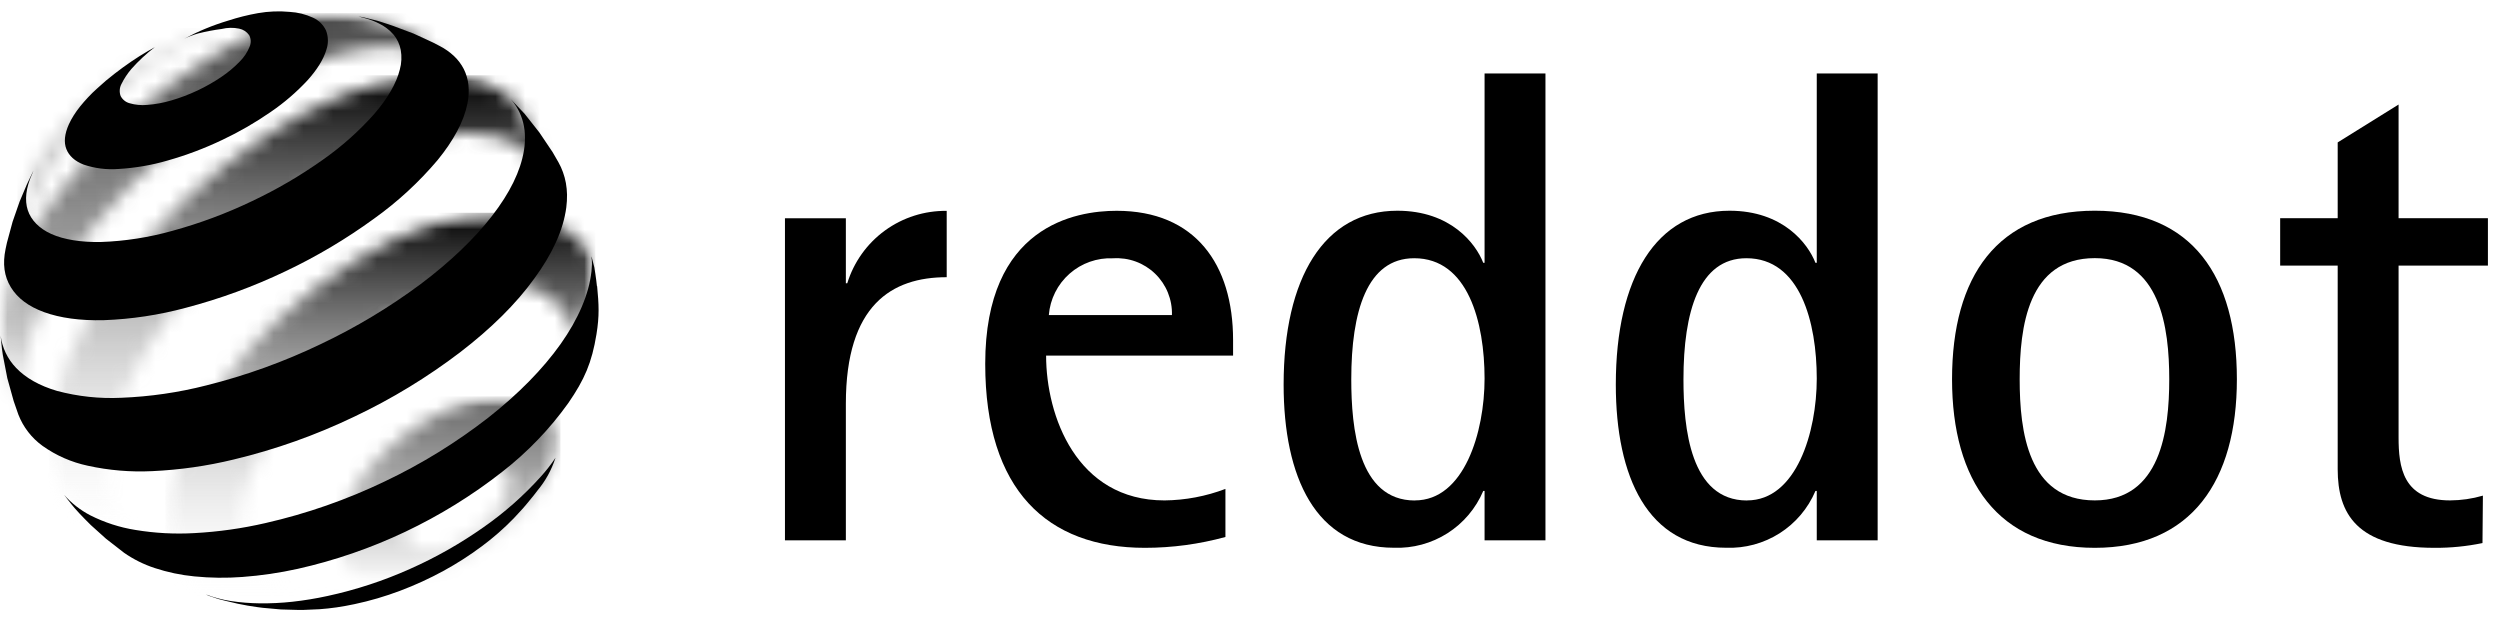 <?xml version="1.0" encoding="UTF-8"?>
<svg xmlns="http://www.w3.org/2000/svg" width="169" height="42" viewBox="0 0 169 42" fill="none">
  <mask id="mask0_11618_10791" style="mask-type:luminance" maskUnits="userSpaceOnUse" x="22" y="26" width="16" height="14">
    <path d="M29.072 37.228C28.833 37.231 28.594 37.199 28.364 37.132C28.055 37.053 27.782 36.868 27.594 36.61C27.406 36.351 27.313 36.036 27.332 35.717C27.345 35.321 27.44 34.932 27.612 34.576C27.807 34.159 28.057 33.77 28.355 33.418C28.682 33.029 29.051 32.677 29.456 32.368C29.873 32.045 30.326 31.769 30.806 31.547C31.242 31.341 31.706 31.197 32.182 31.12C32.56 31.054 32.947 31.063 33.322 31.148C33.63 31.216 33.908 31.378 34.12 31.611C34.328 31.858 34.444 32.168 34.45 32.49C34.458 32.887 34.377 33.281 34.212 33.642C34.023 34.075 33.773 34.479 33.469 34.842C32.777 35.676 31.903 36.341 30.914 36.786C30.467 36.994 29.992 37.134 29.505 37.203C29.366 37.222 29.226 37.232 29.086 37.232H29.07M32.787 26.936C31.817 27.115 30.874 27.422 29.984 27.849C28.062 28.757 26.353 30.062 24.97 31.676C24.35 32.392 23.825 33.185 23.407 34.035C23.038 34.771 22.823 35.574 22.772 36.395C22.726 37.066 22.898 37.733 23.263 38.298C23.638 38.824 24.177 39.212 24.795 39.401C25.564 39.632 26.374 39.693 27.169 39.578C28.079 39.469 29.047 38.945 30.118 38.471C31.189 37.997 32.005 37.315 32.927 36.605C33.813 35.93 34.619 35.155 35.327 34.295C36.003 33.463 36.681 32.822 37.096 32.003C37.588 31.02 37.816 30.294 37.761 29.547C37.688 28.875 37.383 28.25 36.9 27.778C36.477 27.331 35.86 27.092 35.164 26.94C34.794 26.862 34.417 26.824 34.039 26.826C33.622 26.828 33.205 26.866 32.793 26.938" fill="white"></path>
  </mask>
  <g mask="url(#mask0_11618_10791)">
    <mask id="mask1_11618_10791" style="mask-type:luminance" maskUnits="userSpaceOnUse" x="22" y="26" width="16" height="14">
      <path d="M37.816 26.823H22.748V39.687H37.816V26.823Z" fill="white"></path>
    </mask>
    <g mask="url(#mask1_11618_10791)">
      <rect x="22.741" y="26.794" width="15.144" height="12.976" fill="url(#paint0_linear_11618_10791)" fill-opacity="0.6"></rect>
    </g>
  </g>
  <mask id="mask2_11618_10791" style="mask-type:luminance" maskUnits="userSpaceOnUse" x="1" y="1" width="15" height="17">
    <path d="M1.205 17.189C1.205 17.179 1.205 17.169 1.205 17.159V17.189ZM1.205 17.159V17.13C1.205 17.14 1.205 17.149 1.205 17.159ZM12.999 2.346C12.159 2.728 11.344 3.167 10.562 3.659C7.81 5.375 6.169 6.278 4.15 8.753C3.34 9.736 2.86 10.314 2.298 11.464C2.017 12.036 1.683 12.98 1.683 12.98L1.541 14.037L1.323 15.469L1.215 16.752L1.199 17.13C1.199 17.039 1.199 16.947 1.217 16.853C1.235 16.758 1.24 16.625 1.26 16.507C1.28 16.389 1.299 16.269 1.325 16.147C1.351 16.025 1.378 15.903 1.412 15.777C1.806 14.334 2.408 12.956 3.198 11.686C4.181 10.043 4.934 9.203 6.298 7.874C7.663 6.545 8.549 5.589 10.184 4.39C11.179 3.661 13.603 2.133 15.036 1.937C15.14 1.923 15.164 1.915 15.128 1.915C14.971 1.915 13.605 2.061 13.003 2.344" fill="white"></path>
  </mask>
  <g mask="url(#mask2_11618_10791)">
    <mask id="mask3_11618_10791" style="mask-type:luminance" maskUnits="userSpaceOnUse" x="1" y="1" width="15" height="17">
      <path d="M15.167 1.919H1.202V17.189H15.167V1.919Z" fill="white"></path>
    </mask>
    <g mask="url(#mask3_11618_10791)">
      <rect x="1.179" y="1.88" width="14.059" height="15.335" fill="black" fill-opacity="0.2"></rect>
    </g>
  </g>
  <mask id="mask4_11618_10791" style="mask-type:luminance" maskUnits="userSpaceOnUse" x="0" y="0" width="31" height="30">
    <path d="M2.19 29.305L2.089 29.142C2.123 29.197 2.154 29.25 2.19 29.305ZM30.584 4.774C30.512 4.691 30.435 4.613 30.357 4.536L30.584 4.774ZM20.821 1.019C19.794 1.236 18.795 1.566 17.841 2.002C16.545 2.565 15.292 3.222 14.092 3.968C12.286 5.082 10.576 6.346 8.981 7.746C7.43 9.104 5.99 10.583 4.674 12.17C3.455 13.627 2.381 15.2 1.468 16.867C0.621 18.439 0.263 20.012 0.025 21.444C0.004 21.712 -0.004 21.982 0.002 22.252C-0.018 22.515 0.228 24.182 0.515 25.387C0.609 25.83 0.728 26.267 0.871 26.697C1.067 27.286 1.5 28.157 1.5 28.157L1.712 28.531L2.085 29.14C1.952 28.91 1.839 28.669 1.747 28.419C1.627 28.09 1.539 27.749 1.486 27.402C1.428 27.024 1.401 26.642 1.405 26.26C1.41 25.838 1.444 25.416 1.508 24.998C1.736 23.447 2.333 21.78 3.206 20.083C4.142 18.314 5.254 16.645 6.526 15.101C7.892 13.428 9.396 11.872 11.022 10.45C12.688 8.984 14.481 7.668 16.378 6.518C17.787 5.656 19.268 4.918 20.805 4.314C22.092 3.801 23.436 3.444 24.807 3.248C25.922 3.079 27.059 3.12 28.159 3.368C28.98 3.557 29.737 3.959 30.355 4.532L29.537 3.681L28.424 2.698L27.86 2.265L26.59 1.758C25.795 1.465 24.976 1.24 24.143 1.086C23.444 0.976 22.739 0.915 22.032 0.903C21.625 0.898 21.22 0.935 20.821 1.013" fill="white"></path>
  </mask>
  <g mask="url(#mask4_11618_10791)">
    <mask id="mask5_11618_10791" style="mask-type:luminance" maskUnits="userSpaceOnUse" x="-1" y="0" width="32" height="30">
      <path d="M30.593 0.908H-0.006V29.303H30.593V0.908Z" fill="white"></path>
    </mask>
    <g mask="url(#mask5_11618_10791)">
      <rect x="-0.039" y="0.889" width="30.712" height="28.499" fill="url(#paint1_linear_11618_10791)"></rect>
    </g>
  </g>
  <mask id="mask6_11618_10791" style="mask-type:luminance" maskUnits="userSpaceOnUse" x="3" y="5" width="35" height="33">
    <path d="M10.932 37.337L10.47 37.172C10.619 37.233 10.774 37.288 10.932 37.337ZM27.912 5.215C26.29 5.406 24.703 5.819 23.194 6.441C21.379 7.179 19.641 8.093 18.004 9.17C14.111 11.718 10.698 14.932 7.922 18.666C6.668 20.342 5.6 22.149 4.738 24.057C3.938 25.869 3.446 27.645 3.35 29.28C3.313 29.858 3.334 30.437 3.413 31.01C3.482 31.521 3.614 32.022 3.806 32.501C3.986 32.944 4.228 33.359 4.525 33.733C4.82 34.102 5.168 34.425 5.557 34.691L6.916 35.556L8.209 36.246L9.642 36.877L10.462 37.168C10.043 37 9.646 36.781 9.282 36.513C8.816 36.166 8.416 35.737 8.103 35.247C7.777 34.731 7.54 34.163 7.401 33.568C7.244 32.895 7.178 32.203 7.205 31.512C7.25 29.97 7.671 28.297 8.384 26.597C9.153 24.804 10.124 23.105 11.278 21.532C13.83 18.029 17.01 15.029 20.656 12.685C22.343 11.59 24.151 10.695 26.044 10.018C27.778 9.416 30.052 8.974 31.493 8.983C32.965 8.993 34.245 9.325 35.252 9.988C36.258 10.651 36.474 11.812 36.814 13.198L37.353 13.085L35.625 8.515L35.179 7.517C34.577 6.504 33.587 5.844 32.456 5.433C31.798 5.193 30.833 5.104 29.848 5.104C29.201 5.106 28.555 5.14 27.912 5.207" fill="white"></path>
  </mask>
  <g mask="url(#mask6_11618_10791)">
    <mask id="mask7_11618_10791" style="mask-type:luminance" maskUnits="userSpaceOnUse" x="3" y="5" width="35" height="33">
      <path d="M37.35 5.115H3.32V37.336H37.35V5.115Z" fill="white"></path>
    </mask>
    <g mask="url(#mask7_11618_10791)">
      <rect x="3.304" y="5.087" width="34.109" height="32.321" fill="url(#paint2_linear_11618_10791)"></rect>
    </g>
  </g>
  <mask id="mask8_11618_10791" style="mask-type:luminance" maskUnits="userSpaceOnUse" x="11" y="14" width="30" height="27">
    <path d="M24.947 39.538C25.188 39.456 25.431 39.368 25.676 39.272L24.947 39.538ZM25.676 39.272L25.706 39.262L25.792 39.229L25.678 39.274M29.153 15.187C27.303 15.819 25.534 16.666 23.881 17.711C22.092 18.825 20.416 20.111 18.877 21.551C17.405 22.92 16.068 24.427 14.886 26.053C13.804 27.523 12.904 29.119 12.205 30.805C11.566 32.395 11.222 33.95 11.238 35.378C11.236 36.191 11.389 36.997 11.69 37.752C11.964 38.426 12.391 39.027 12.936 39.508C13.497 40.017 14.177 40.377 14.914 40.552C15.777 40.754 16.658 40.875 17.544 40.912H17.758L19.276 40.816L20.758 40.619L21.493 40.489L22.847 40.188L24.157 39.815L24.514 39.699L24.947 39.54C24.031 39.857 23.082 40.069 22.118 40.171C21.09 40.293 20.048 40.191 19.063 39.872C18.249 39.6 17.54 39.081 17.035 38.388C16.524 37.637 16.243 36.755 16.225 35.847C16.199 34.592 16.428 33.345 16.899 32.181C17.432 30.82 18.135 29.533 18.991 28.349C19.928 27.037 20.995 25.823 22.175 24.724C23.411 23.566 24.762 22.537 26.207 21.653C27.537 20.827 28.964 20.167 30.455 19.687C31.669 19.286 32.945 19.101 34.223 19.139C35.365 19.195 36.358 19.502 37.126 20.059C37.943 20.658 38.504 21.542 38.699 22.536C38.819 22.2 39.54 21.946 39.635 21.614C39.729 21.281 39.812 20.931 39.88 20.587C39.949 20.243 40.157 18.358 40.173 18.008C40.1 17.811 40.122 17.615 40.012 17.418C39.499 16.445 38.972 16.076 38.125 15.505C37.152 14.851 35.286 14.424 33.852 14.395H33.639C32.11 14.423 30.596 14.694 29.151 15.197" fill="white"></path>
  </mask>
  <g mask="url(#mask8_11618_10791)">
    <mask id="mask9_11618_10791" style="mask-type:luminance" maskUnits="userSpaceOnUse" x="11" y="14" width="30" height="27">
      <path d="M40.168 14.385H11.215V40.91H40.168V14.385Z" fill="white"></path>
    </mask>
    <g mask="url(#mask9_11618_10791)">
      <rect x="11.183" y="14.383" width="29.061" height="26.564" fill="url(#paint3_linear_11618_10791)"></rect>
    </g>
  </g>
  <path d="M22.056 3.387C21.859 4.034 21.417 4.732 20.78 5.438C20.04 6.232 19.215 6.942 18.319 7.555C17.278 8.277 16.18 8.913 15.034 9.454C13.843 10.024 12.605 10.49 11.335 10.85C10.246 11.168 9.125 11.36 7.993 11.424C7.199 11.483 6.401 11.381 5.648 11.125C5.058 10.895 4.665 10.535 4.486 10.077C4.307 9.619 4.362 9.055 4.657 8.4C4.752 8.193 4.861 7.993 4.983 7.801C5.117 7.59 5.262 7.387 5.418 7.193C5.579 6.997 5.758 6.786 5.951 6.582C6.143 6.377 6.344 6.177 6.574 5.974L7.163 5.451L7.753 4.977L8.309 4.559L8.866 4.166L9.412 3.808L9.943 3.485L10.468 3.186C9.891 3.627 9.358 4.123 8.877 4.667C8.612 4.977 8.387 5.319 8.207 5.685C8.142 5.809 8.103 5.944 8.095 6.084C8.086 6.223 8.107 6.363 8.156 6.493C8.218 6.612 8.304 6.717 8.408 6.8C8.513 6.884 8.634 6.945 8.763 6.979C9.146 7.091 9.546 7.13 9.943 7.093C10.498 7.051 11.047 6.949 11.58 6.79C12.791 6.437 13.938 5.896 14.981 5.188C15.423 4.89 15.833 4.547 16.204 4.164C16.492 3.878 16.719 3.537 16.872 3.161C16.927 3.036 16.953 2.9 16.948 2.764C16.942 2.628 16.906 2.494 16.841 2.375C16.681 2.147 16.439 1.99 16.166 1.936C15.777 1.855 15.374 1.863 14.987 1.958C14.457 2.027 13.932 2.127 13.414 2.257C13.086 2.351 12.766 2.472 12.457 2.618C13.401 2.112 14.393 1.702 15.419 1.395C16.081 1.179 16.757 1.01 17.442 0.888C18.151 0.764 18.873 0.736 19.589 0.804C20.133 0.834 20.666 0.968 21.161 1.197C21.547 1.37 21.858 1.677 22.038 2.06C22.203 2.485 22.209 2.954 22.056 3.383" fill="black"></path>
  <path d="M37.538 30.984C37.278 31.779 36.869 32.518 36.333 33.16C36.333 33.16 36.183 33.357 36.083 33.485C35.806 33.839 35.348 34.369 35.348 34.369L34.73 35.038C34.062 35.726 33.339 36.359 32.568 36.931C31.742 37.547 30.873 38.105 29.968 38.598C29.027 39.111 28.053 39.558 27.05 39.935C26.045 40.315 25.012 40.618 23.96 40.841C23.764 40.885 23.552 40.926 23.349 40.961C23.146 40.997 22.956 41.03 22.759 41.058C22.563 41.085 22.366 41.111 22.17 41.132C21.973 41.154 21.79 41.172 21.603 41.183L20.461 41.233H20.21L18.989 41.199L17.749 41.087L17.401 41.042C16.884 40.969 16.593 40.92 16.084 40.814C15.575 40.708 14.763 40.493 14.763 40.493L14.1 40.271L13.918 40.183C14.463 40.392 15.03 40.542 15.608 40.631C16.255 40.728 16.908 40.779 17.562 40.786C18.293 40.794 19.025 40.759 19.752 40.68C20.557 40.591 21.357 40.46 22.148 40.287C24.063 39.872 25.929 39.26 27.717 38.459C29.464 37.683 31.13 36.739 32.692 35.637C34.109 34.648 35.407 33.5 36.563 32.215C36.92 31.82 37.249 31.399 37.545 30.956C37.557 30.941 37.545 30.974 37.545 30.974" fill="black"></path>
  <path d="M26.627 1.769L27.96 2.27L29.273 2.876L29.737 3.116C30.086 3.296 30.409 3.525 30.696 3.794C30.963 4.046 31.185 4.342 31.353 4.669C31.52 5.004 31.626 5.367 31.665 5.74C31.708 6.165 31.685 6.594 31.596 7.012C31.357 8.211 30.655 9.507 29.582 10.822C28.318 12.318 26.873 13.649 25.279 14.786C23.408 16.147 21.416 17.332 19.326 18.325C17.154 19.366 14.887 20.197 12.556 20.808C10.745 21.296 8.884 21.577 7.009 21.645C5.411 21.683 4.061 21.492 2.991 21.105C1.922 20.717 1.185 20.155 0.733 19.418C0.281 18.68 0.168 17.831 0.377 16.832L0.469 16.406L0.851 14.992L1.326 13.626L1.814 12.472L2.262 11.53L2.187 11.727L2.17 11.766C1.745 12.708 1.66 13.535 1.877 14.204C2.093 14.872 2.647 15.45 3.475 15.82C4.302 16.189 5.441 16.384 6.817 16.359C8.454 16.303 10.078 16.049 11.654 15.604C13.509 15.097 15.314 14.424 17.048 13.592C18.713 12.805 20.306 11.874 21.809 10.809C23.092 9.912 24.265 8.868 25.304 7.698C26.195 6.664 26.794 5.646 27.028 4.702C27.146 4.27 27.168 3.817 27.091 3.375C27.019 2.993 26.85 2.635 26.6 2.337C26.327 2.023 25.992 1.768 25.617 1.588C25.33 1.444 25.03 1.329 24.72 1.244L24.231 1.112C24.396 1.135 24.559 1.166 24.72 1.207C24.72 1.207 25.2 1.325 25.507 1.403C25.943 1.529 26.613 1.763 26.613 1.763" fill="black"></path>
  <path d="M35.478 7.711L36.461 8.955L37.36 10.292L37.753 10.974C37.873 11.187 37.975 11.41 38.057 11.641C38.143 11.879 38.209 12.123 38.254 12.372C38.3 12.632 38.326 12.895 38.331 13.158C38.335 13.446 38.319 13.733 38.282 14.018C38.085 15.547 37.328 17.187 36.109 18.842C34.883 20.549 33.169 22.23 31.105 23.814C28.887 25.502 26.5 26.956 23.983 28.151C21.366 29.411 18.621 30.387 15.796 31.063C13.991 31.502 12.147 31.765 10.292 31.849C8.829 31.921 7.364 31.798 5.934 31.483C4.836 31.25 3.798 30.796 2.883 30.146C2.14 29.612 1.569 28.873 1.239 28.019L0.925 27.113L0.494 25.564L0.192 24.001L0.129 23.561L0.042 22.682C0.146 23.502 0.511 24.268 1.084 24.864C1.735 25.548 2.669 26.077 3.854 26.425C5.271 26.804 6.739 26.961 8.204 26.889C10.143 26.813 12.069 26.533 13.95 26.053C16.615 25.387 19.205 24.451 21.681 23.262C24.062 22.133 26.326 20.772 28.441 19.2C30.407 17.723 32.052 16.157 33.259 14.6C34.466 13.042 35.195 11.562 35.421 10.162C35.482 9.792 35.502 9.416 35.48 9.042C35.461 8.704 35.399 8.371 35.296 8.049C35.197 7.744 35.061 7.452 34.889 7.182C34.782 7.017 34.663 6.86 34.533 6.712L35.356 7.579L35.478 7.711Z" fill="black"></path>
  <path d="M40.365 19.341C40.485 20.603 40.524 21.341 40.322 22.591C40.009 24.524 39.506 25.664 38.423 27.239C37.163 29.003 35.652 30.575 33.939 31.904C29.877 35.087 25.157 37.325 20.122 38.455C18.892 38.727 17.644 38.91 16.387 39.003C15.305 39.085 14.217 39.072 13.136 38.964C12.223 38.875 11.323 38.685 10.453 38.398C9.719 38.157 9.023 37.81 8.389 37.369L7.164 36.416L6.142 35.496C6.142 35.496 5.446 34.816 5.041 34.344C4.75 34.006 4.333 33.449 4.333 33.449C4.835 34.02 5.439 34.492 6.114 34.841C7.071 35.324 8.096 35.655 9.153 35.824C10.47 36.043 11.807 36.115 13.14 36.038C14.761 35.951 16.371 35.723 17.952 35.358C20.737 34.723 23.442 33.778 26.017 32.541C28.496 31.363 30.839 29.919 33.005 28.235C35.024 26.649 36.697 24.952 37.904 23.248C39.084 21.575 39.813 19.905 39.982 18.345C39.999 18.177 40.01 18.011 40.015 17.847C40.015 17.685 40.003 17.522 39.98 17.361C39.962 17.196 40.176 18.073 40.176 18.073C40.176 18.073 40.306 18.848 40.353 19.347" fill="black"></path>
  <path d="M53.063 14.755H57.18V19.15H57.275C57.716 17.718 58.609 16.466 59.821 15.584C61.033 14.702 62.498 14.236 63.997 14.255V18.739C60.291 18.739 57.18 20.611 57.18 27.289V36.528H53.063V14.755Z" fill="black"></path>
  <path d="M82.839 36.3C81.065 36.786 79.234 37.033 77.395 37.033C70.806 37.033 66.601 33.144 66.601 24.594C66.601 15.261 72.712 14.25 75.489 14.25C80.795 14.25 83.356 17.867 83.356 22.989V24.039H70.717C70.717 28.111 72.773 33.828 78.723 33.828C80.13 33.814 81.524 33.55 82.839 33.05V36.3ZM79.223 21.3C79.239 20.78 79.145 20.262 78.949 19.779C78.753 19.297 78.458 18.861 78.084 18.5C77.709 18.138 77.263 17.859 76.774 17.68C76.285 17.501 75.764 17.427 75.245 17.461C74.165 17.415 73.109 17.788 72.299 18.504C71.488 19.22 70.987 20.222 70.901 21.3H79.223Z" fill="black"></path>
  <path d="M100.357 33.189H100.268C99.769 34.366 98.925 35.363 97.846 36.049C96.768 36.734 95.506 37.076 94.229 37.028C88.923 37.028 86.773 32.222 86.773 26C86.773 18.778 89.518 14.245 94.457 14.245C98.073 14.245 99.762 16.467 100.268 17.767H100.357V4.967H104.473V36.528H100.357V33.189ZM95.646 33.828C98.979 33.828 100.357 29.211 100.357 25.594C100.357 21.8 99.246 17.456 95.601 17.456C92.401 17.456 91.346 21.072 91.346 25.644C91.346 28.939 91.807 33.833 95.646 33.833" fill="black"></path>
  <path d="M122.813 33.189H122.724C122.225 34.366 121.381 35.363 120.302 36.049C119.224 36.734 117.962 37.076 116.685 37.028C111.379 37.028 109.229 32.222 109.229 26C109.229 18.778 111.974 14.245 116.913 14.245C120.529 14.245 122.218 16.467 122.724 17.767H122.813V4.967H126.929V36.528H122.813V33.189ZM118.102 33.828C121.435 33.828 122.813 29.211 122.813 25.594C122.813 21.8 121.702 17.456 118.057 17.456C114.857 17.456 113.802 21.072 113.802 25.644C113.802 28.939 114.263 33.833 118.102 33.833" fill="black"></path>
  <path d="M131.958 25.639C131.958 18.683 135.025 14.244 141.608 14.244C148.191 14.244 151.213 18.689 151.213 25.639C151.213 32.499 148.147 37.033 141.608 37.033C135.069 37.033 131.958 32.505 131.958 25.639ZM141.608 33.827C146.052 33.827 146.641 29.116 146.641 25.639C146.641 22.161 146.041 17.45 141.608 17.45C137.08 17.45 136.53 22.116 136.53 25.639C136.53 29.161 137.086 33.827 141.608 33.827Z" fill="black"></path>
  <path d="M167.816 36.711C166.748 36.933 165.658 37.041 164.566 37.033C159.305 37.033 158.028 34.7 158.028 31.722V17.955H154.139V14.75H158.028V9.627L162.144 7.066V14.75H168.183V17.955H162.144V29.572C162.144 31.538 162.416 33.827 165.622 33.827C166.374 33.824 167.122 33.716 167.844 33.505L167.816 36.711Z" fill="black"></path>
  <defs>
    <linearGradient id="paint0_linear_11618_10791" x1="30.313" y1="26.794" x2="30.313" y2="39.77" gradientUnits="userSpaceOnUse">
      <stop></stop>
      <stop offset="1" stop-opacity="0"></stop>
    </linearGradient>
    <linearGradient id="paint1_linear_11618_10791" x1="15.317" y1="0.889" x2="15.317" y2="29.388" gradientUnits="userSpaceOnUse">
      <stop stop-color="#4C4C4C"></stop>
      <stop offset="1" stop-opacity="0"></stop>
    </linearGradient>
    <linearGradient id="paint2_linear_11618_10791" x1="20.359" y1="5.087" x2="20.359" y2="37.408" gradientUnits="userSpaceOnUse">
      <stop></stop>
      <stop offset="1" stop-color="white" stop-opacity="0"></stop>
    </linearGradient>
    <linearGradient id="paint3_linear_11618_10791" x1="25.713" y1="14.383" x2="25.713" y2="40.947" gradientUnits="userSpaceOnUse">
      <stop></stop>
      <stop offset="1" stop-color="white" stop-opacity="0"></stop>
    </linearGradient>
  </defs>
</svg>
